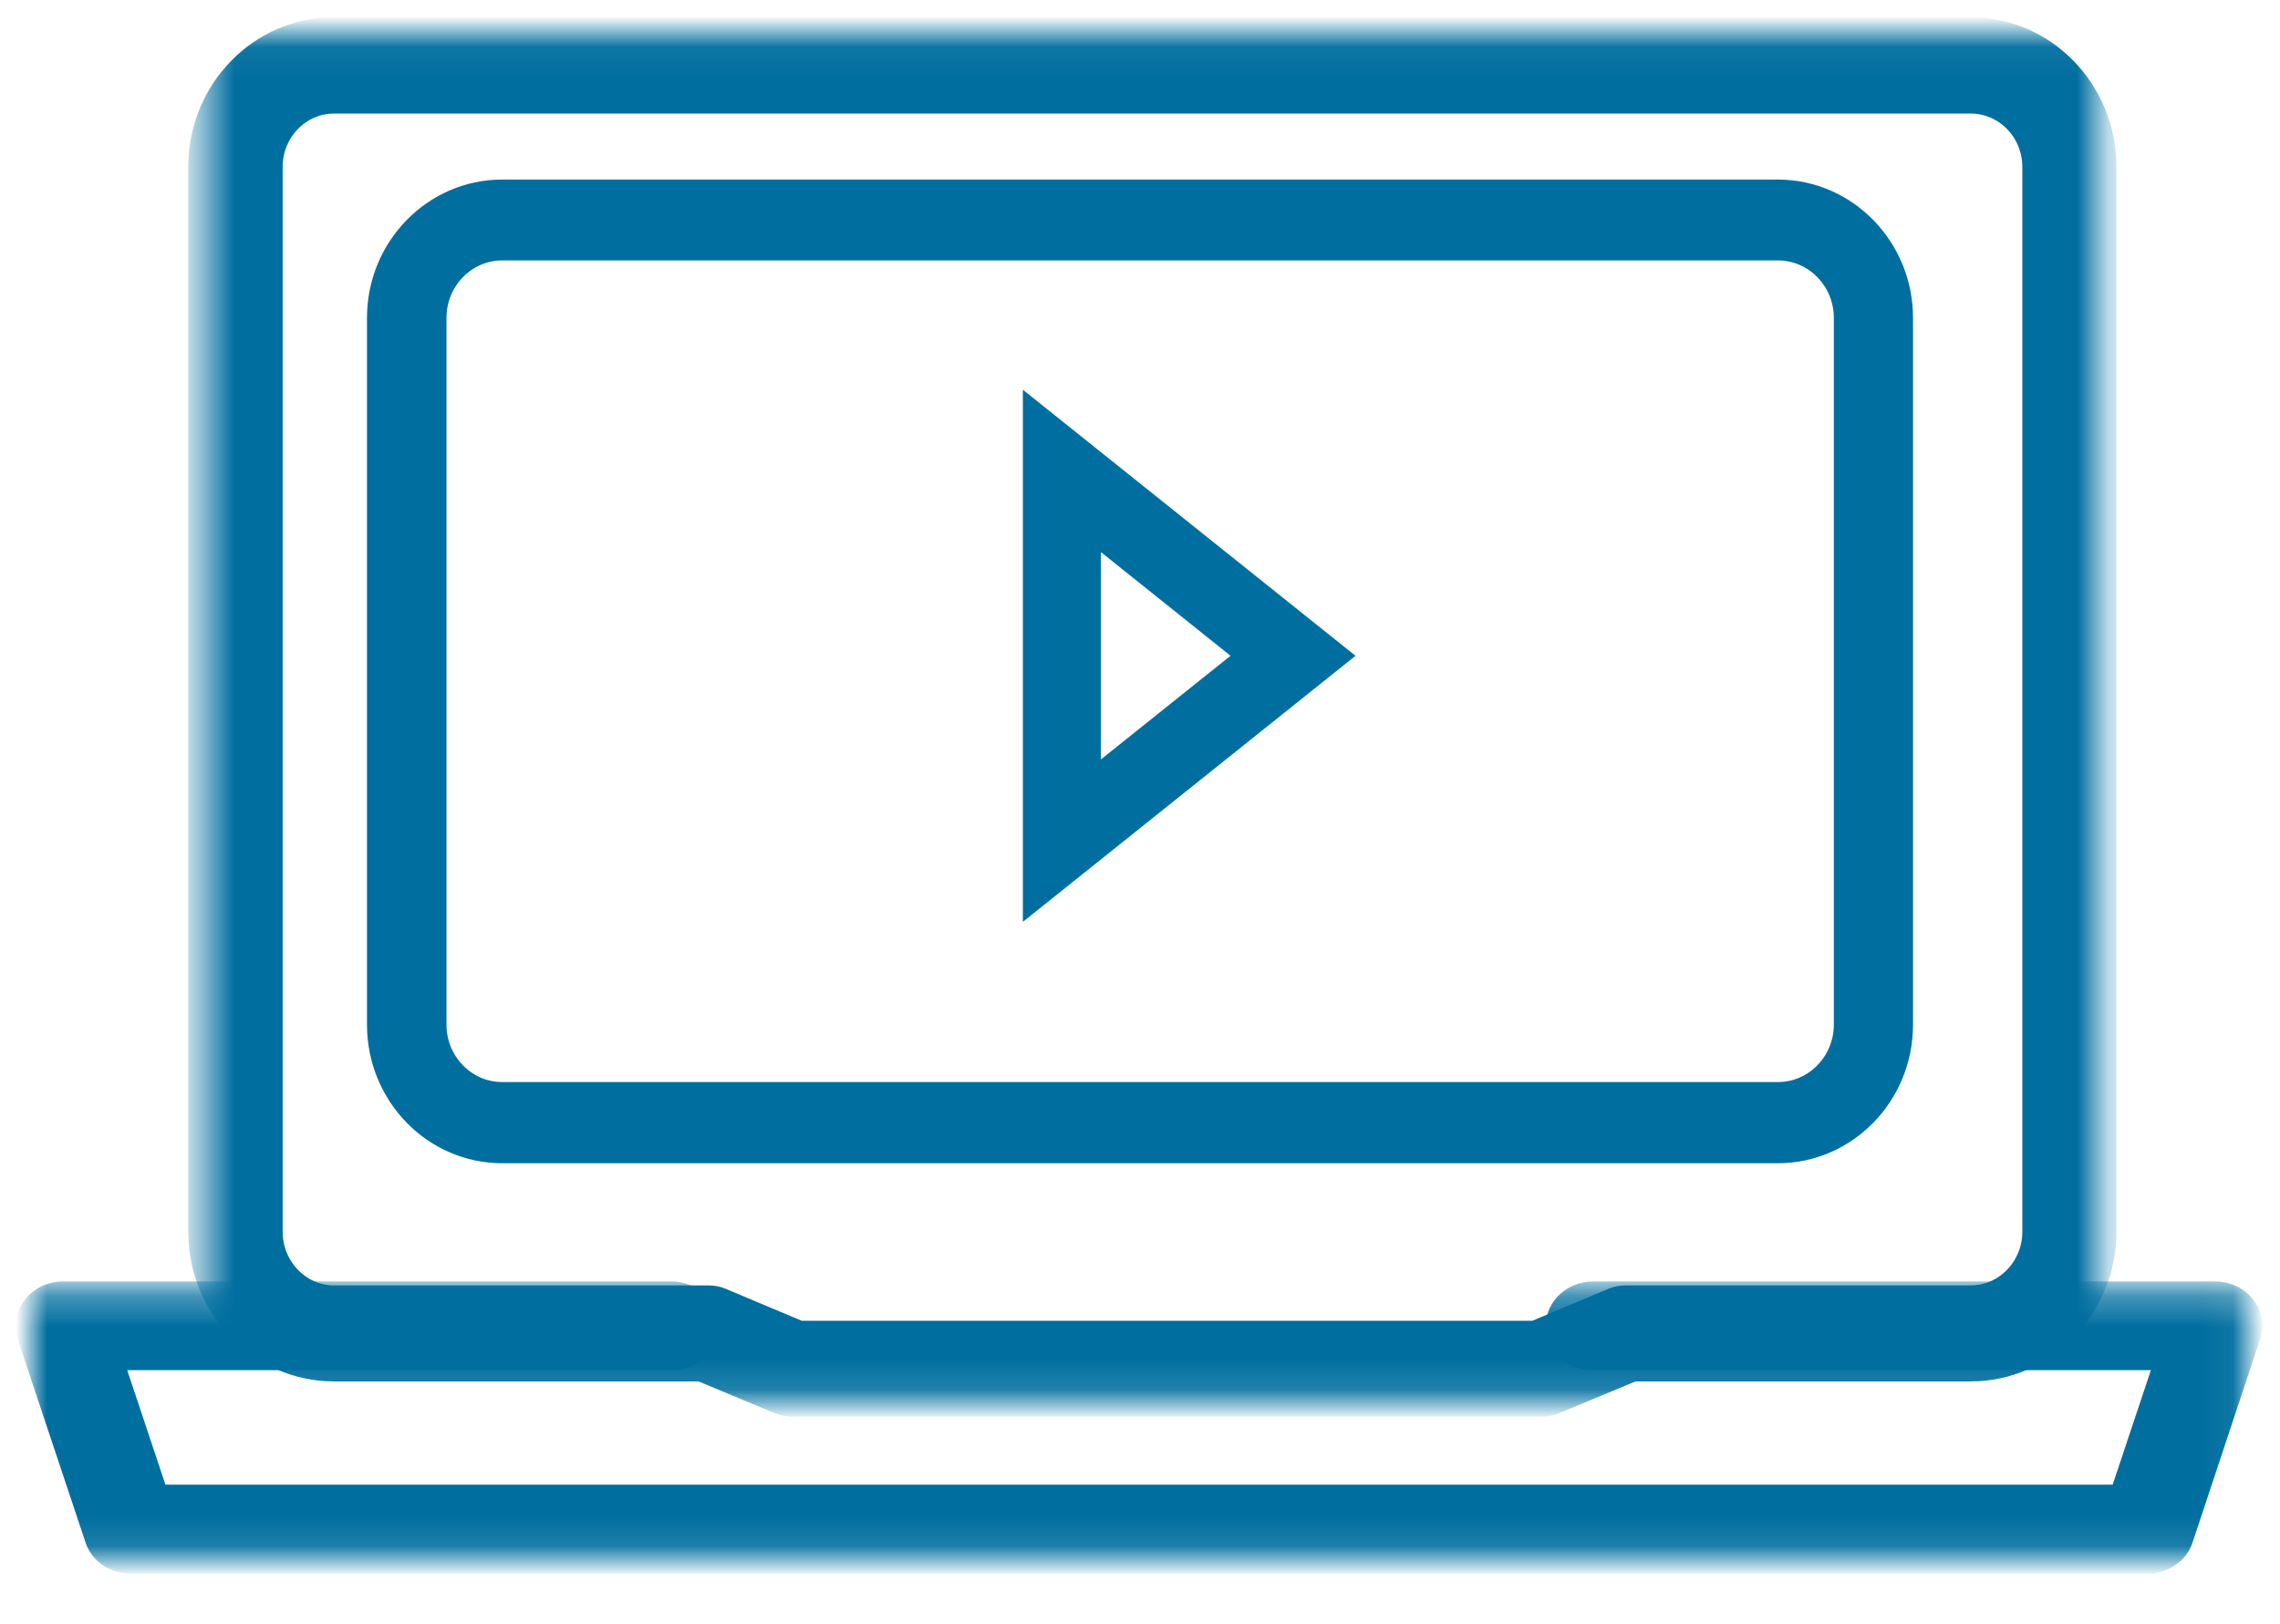 <?xml version="1.0" encoding="UTF-8"?>
<svg width="73px" height="52px" viewBox="0 0 73 52" version="1.1" xmlns="http://www.w3.org/2000/svg" xmlns:xlink="http://www.w3.org/1999/xlink">
    <title>Watch Icon</title>
    <defs>
        <polygon id="path-1" points="0.527 0.06 61.263 0.06 61.263 43.869 0.527 43.869"/>
        <polygon id="path-3" points="0 0.269 70.938 0.269 70.938 8.889 0 8.889"/>
    </defs>
    <g id="Desktop" stroke="none" stroke-width="1" fill="none" fill-rule="evenodd">
        <g id="Desktop-/-WebinarsLandingPage_1" transform="translate(-167, -1132)">
            <g id="Top-Section" transform="translate(120.5, 859.5)">
                <g id="Icons" transform="translate(46, 273)">
                    <g id="Watch-Icon" transform="translate(1, 0)">
                        <path d="M15.579,7.589 C14.459,7.589 13.545,8.527 13.545,9.678 L13.545,32.312 C13.545,33.463 14.459,34.401 15.579,34.401 L56.421,34.401 C57.551,34.401 58.465,33.463 58.465,32.312 L58.465,9.678 C58.465,8.527 57.551,7.589 56.421,7.589 L15.579,7.589 Z M56.421,36.5 L15.579,36.5 C13.328,36.5 11.5,34.623 11.5,32.312 L11.5,9.678 C11.5,7.377 13.328,5.5 15.579,5.5 L56.421,5.5 C58.672,5.5 60.5,7.377 60.5,9.678 L60.5,32.312 C60.5,34.623 58.672,36.5 56.421,36.5 L56.421,36.5 Z" id="Fill-1" stroke="#006E9F" stroke-width="0.5" fill="#006E9F"/>
                        <g id="Group-5" transform="translate(5.5, 0.5)">
                            <mask id="mask-2" fill="white">
                                <use xlink:href="#path-1"/>
                            </mask>
                            <g id="Clip-4"/>
                            <path d="M19.57,41.795 L43.164,41.795 L45.692,40.732 C45.809,40.682 45.935,40.662 46.072,40.662 L57.1,40.662 C58.287,40.662 59.25,39.66 59.25,38.447 L59.25,4.342 C59.25,3.129 58.287,2.137 57.1,2.137 L4.69,2.137 C3.513,2.137 2.55,3.129 2.55,4.342 L2.55,38.447 C2.55,39.66 3.513,40.662 4.69,40.662 L16.662,40.662 C16.798,40.662 16.924,40.682 17.041,40.732 L19.57,41.795 Z M43.358,43.869 L19.365,43.869 C19.239,43.869 19.113,43.839 18.986,43.789 L16.467,42.737 L4.69,42.737 C2.394,42.737 0.527,40.802 0.527,38.447 L0.527,4.342 C0.527,1.976 2.394,0.052 4.69,0.052 L57.1,0.052 C59.396,0.052 61.263,1.976 61.263,4.342 L61.263,38.447 C61.263,40.802 59.396,42.737 57.1,42.737 L46.266,42.737 L43.737,43.789 C43.621,43.839 43.485,43.869 43.358,43.869 L43.358,43.869 Z" id="Fill-3" stroke="#006E9F" fill="#006E9F" mask="url(#mask-2)"/>
                        </g>
                        <g id="Group-8" transform="translate(0.5, 40.5)">
                            <mask id="mask-4" fill="white">
                                <use xlink:href="#path-3"/>
                            </mask>
                            <g id="Clip-7"/>
                            <path d="M67.758,8.892 L3.182,8.892 C2.731,8.892 2.34,8.625 2.212,8.234 L0.038,1.718 C-0.05,1.443 0.009,1.14 0.205,0.909 C0.391,0.669 0.694,0.536 1.018,0.536 L20.496,0.536 C21.054,0.536 21.514,0.945 21.514,1.452 C21.514,1.967 21.054,2.376 20.496,2.376 L2.379,2.376 L3.936,7.043 L67.003,7.043 L68.561,2.376 L50.012,2.376 C49.454,2.376 48.994,1.967 48.994,1.452 C48.994,0.945 49.454,0.536 50.012,0.536 L69.922,0.536 C70.245,0.536 70.549,0.669 70.735,0.909 C70.93,1.14 70.989,1.443 70.891,1.718 L68.727,8.234 C68.6,8.625 68.208,8.892 67.758,8.892" id="Fill-6" stroke="#006E9F" fill="#006E9F" mask="url(#mask-4)"/>
                        </g>
                        <path d="M37.5,15.5 L45.5,25.5 L29.5,25.5 L37.5,15.5 Z M37.5,18.701 L33.66,23.5 L41.339,23.5 L37.5,18.701 Z" id="Triangle" stroke="#006E9F" stroke-width="0.5" fill="#006E9F" fill-rule="nonzero" transform="translate(37.5, 20.5) rotate(-270) translate(-37.5, -20.5) "/>
                    </g>
                </g>
            </g>
        </g>
    </g>
</svg>